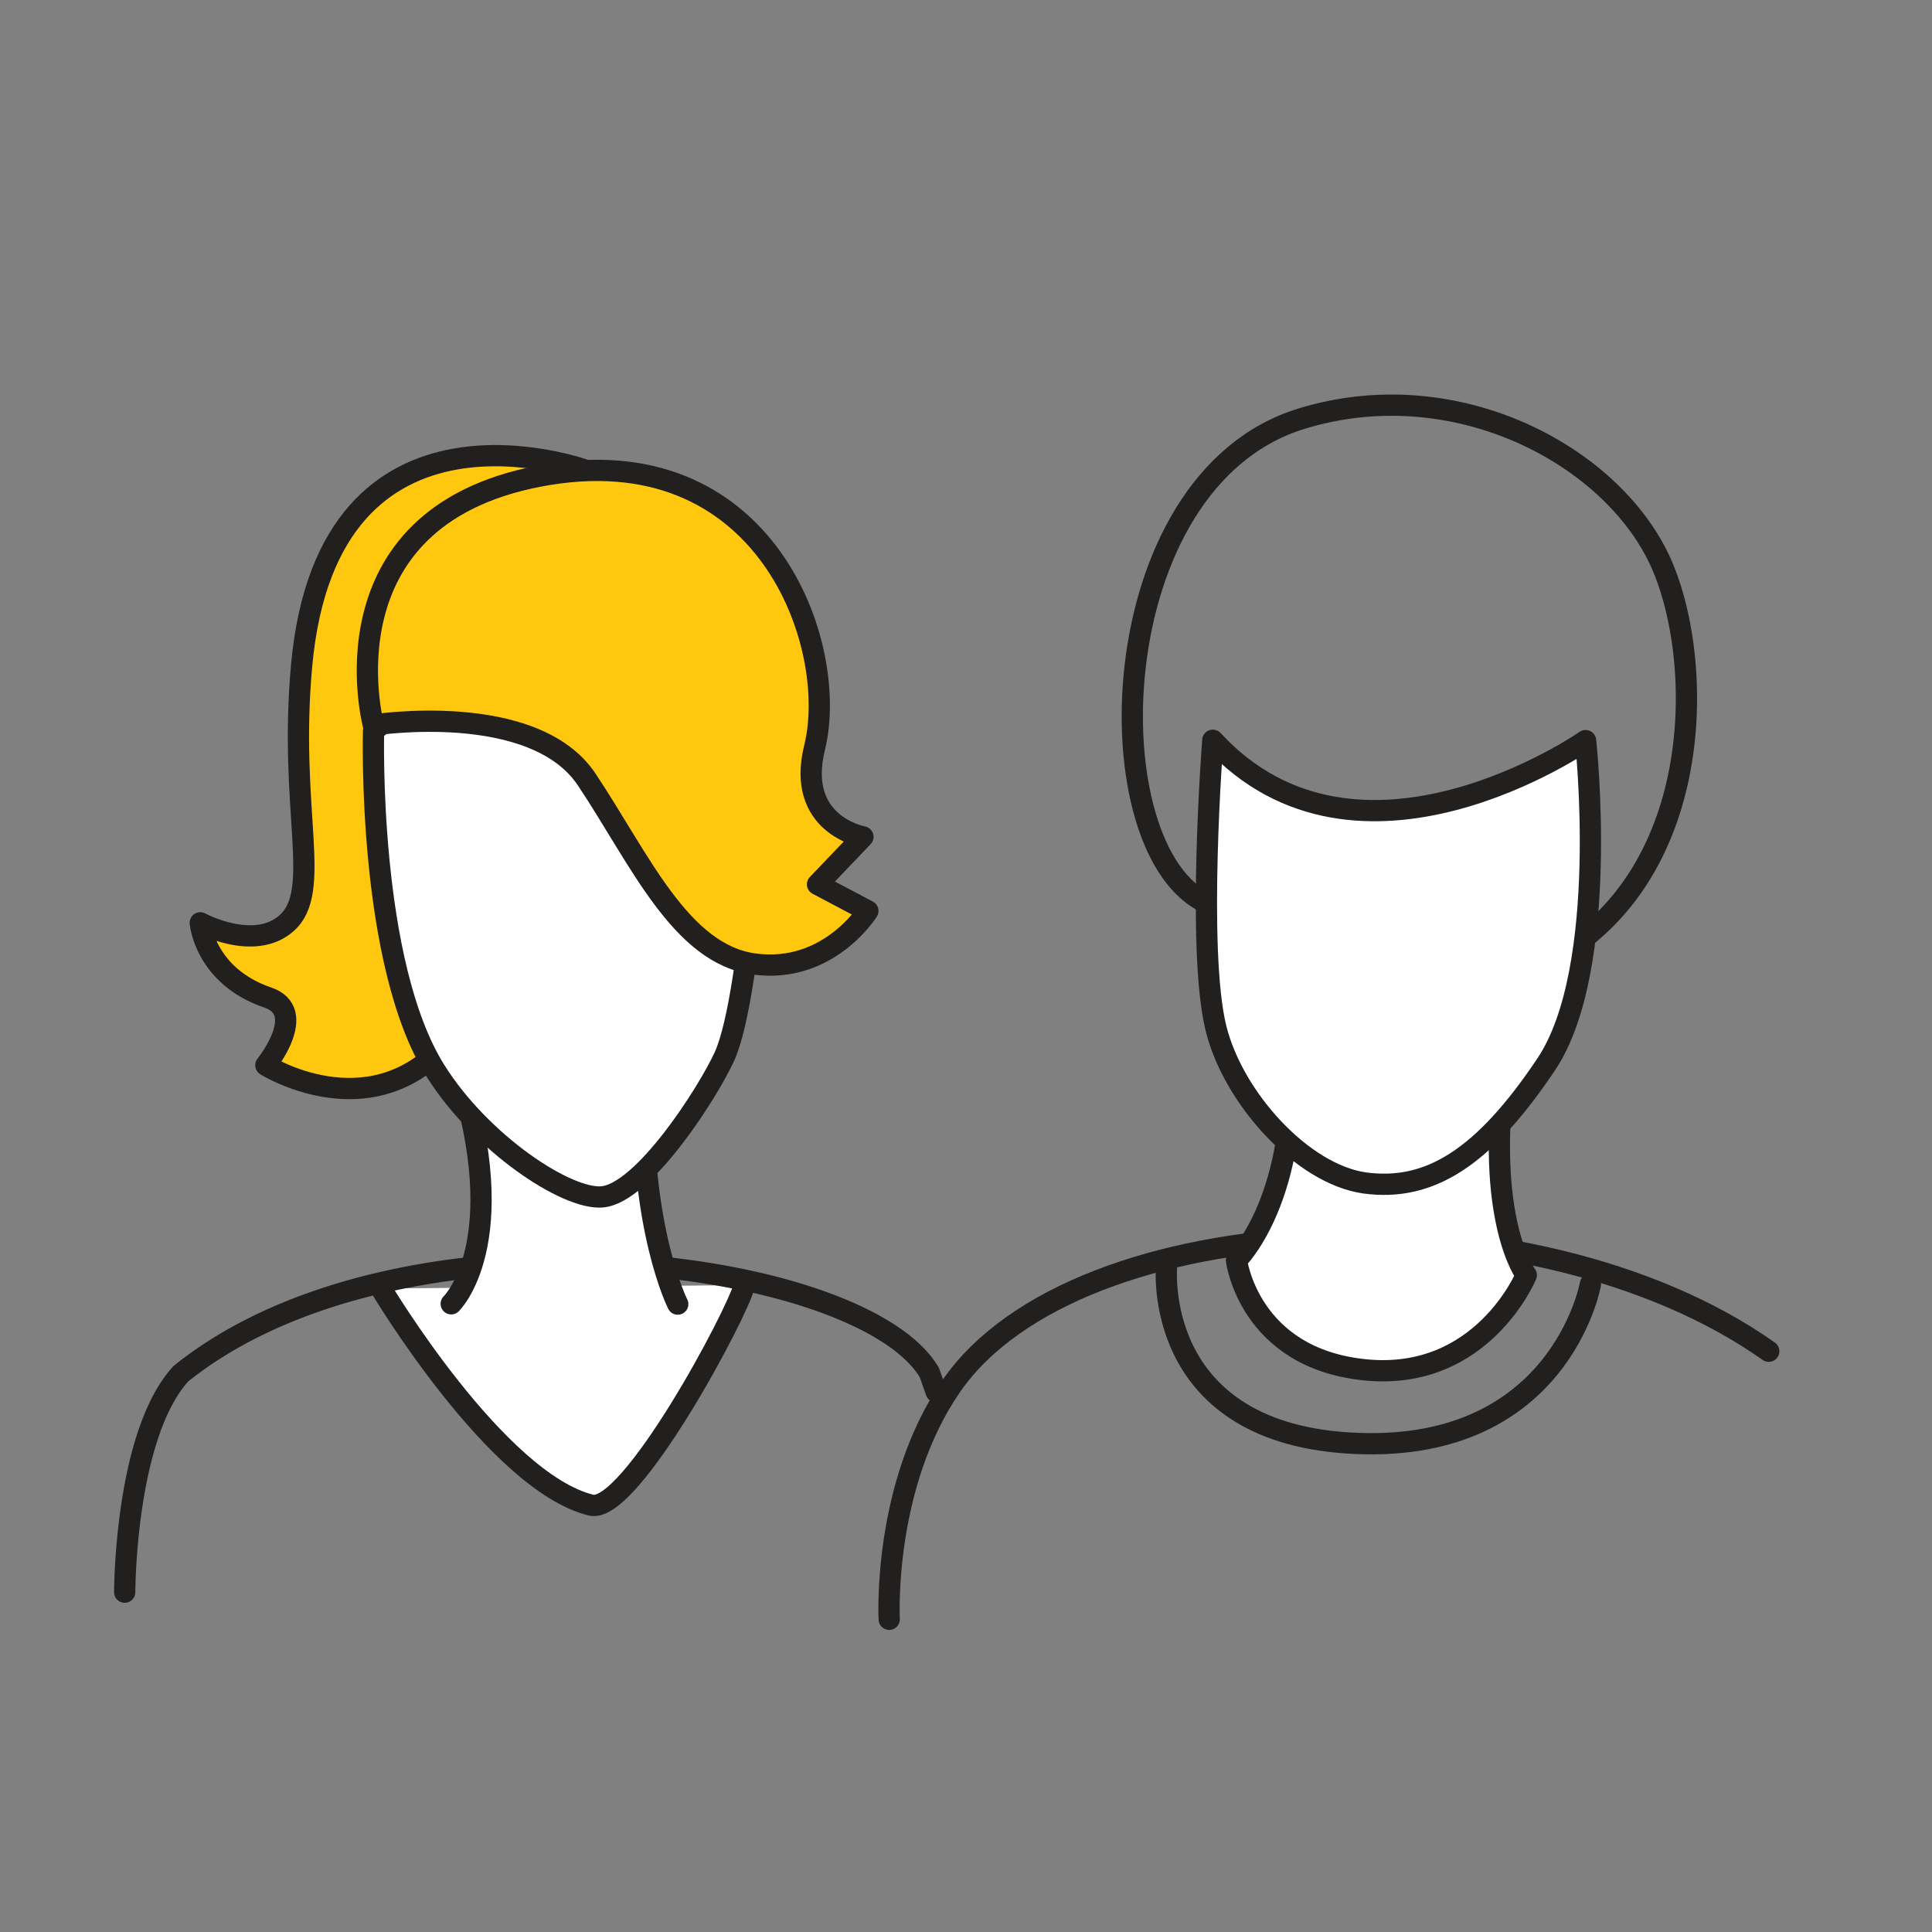 <?xml version="1.0" encoding="UTF-8"?> <svg xmlns="http://www.w3.org/2000/svg" id="Layer_1" data-name="Layer 1" viewBox="0 0 200 200"><rect x="0" y="0" width="200" height="200" fill="#808080" stroke="none"/> <defs> <style>.cls-1{fill:#fff;}.cls-1,.cls-2,.cls-3{stroke:#221f1f;stroke-linecap:round;stroke-linejoin:round;stroke-width:2.2px;}.cls-2{fill:#ffc80e;}.cls-3{fill:none;}</style> </defs> <title>color_icons</title> <path class="cls-1" d="M39.45,133.39s11.94,20,21.73,22.42c4.06,1,15.22-19.93,15.88-22.78"></path> <path class="cls-2" d="M60.74,48.72S34,38.87,31.23,68.83c-1.39,15.06,2.24,23.44-1.6,26.77-3.37,2.93-8.9-.07-8.9-.07s.44,5.5,7,7.74c4.27,1.46-.21,7-.21,7s10.49,6.59,18.45-2C54.74,98.94,60.74,48.72,60.74,48.72Z"></path> <path class="cls-3" d="M96.91,144.08c-.43-1.23-.71-2-.71-2-3.12-5.28-14.13-9.44-27.42-10.87a94.9,94.9,0,0,0-20,0c-11.19,1.23-22.13,4.63-30.06,11-5.81,6.38-5.81,22.61-5.81,22.61"></path> <path class="cls-1" d="M70.16,135s-4-7.84-3.52-23.42c.16-5.79-19.25-1-19.25-1,5.79,18.14-.68,24.39-.68,24.39"></path> <path class="cls-1" d="M79.28,75.69S78,102.73,75,109.35c-1.69,3.72-8.37,14.18-12.67,14.55-3.68.32-12.52-5.55-17.22-13C38,99.68,38.67,75.69,38.67,75.69s6.3-6.43,21.21-6.86S79.28,75.69,79.28,75.69Z"></path> <path class="cls-2" d="M38.65,75.05s16.59-2.6,22.09,5.65,9.71,18.09,17.38,19.1,11.72-5.5,11.72-5.5l-5.21-2.75,4.7-4.92s-7-1.24-5-9.26c2.6-10.57-5.06-32.57-28.51-28.08C33,53.65,38.65,75.05,38.65,75.05Z"></path> <path class="cls-3" d="M183.1,139.88c-24.48-17.3-71.62-15.24-84.63,3.61-7.14,10.35-6.42,24.14-6.42,24.14"></path> <path class="cls-1" d="M155.85,109.86C153.61,126.36,158,132,158,132s-4.54,11-16.64,9.81S128,130.46,128,130.46s6.09-5.8,5.68-20.6C133.52,104.36,155.85,109.86,155.85,109.86Z"></path> <path class="cls-3" d="M160.25,99.52c16.87-8.91,16.24-32.47,11.24-42.19-5.51-10.73-21.3-18.72-36.72-14-21.09,6.42-21.7,45.11-9.66,50.24S160.25,99.52,160.25,99.52Z"></path> <path class="cls-1" d="M125.55,76.63s-1.69,21.68.33,29.83c1.77,7.18,8.92,15.09,15.4,16,6.69.9,12.28-2.57,18.79-12.29,6.67-10,4.07-33.5,4.07-33.5S140.64,93,125.55,76.63Z"></path> <path class="cls-3" d="M164.64,132.93s-3.19,17.91-25.2,16.44c-20.21-1.35-18.68-18.2-18.68-18.2"></path> </svg> 